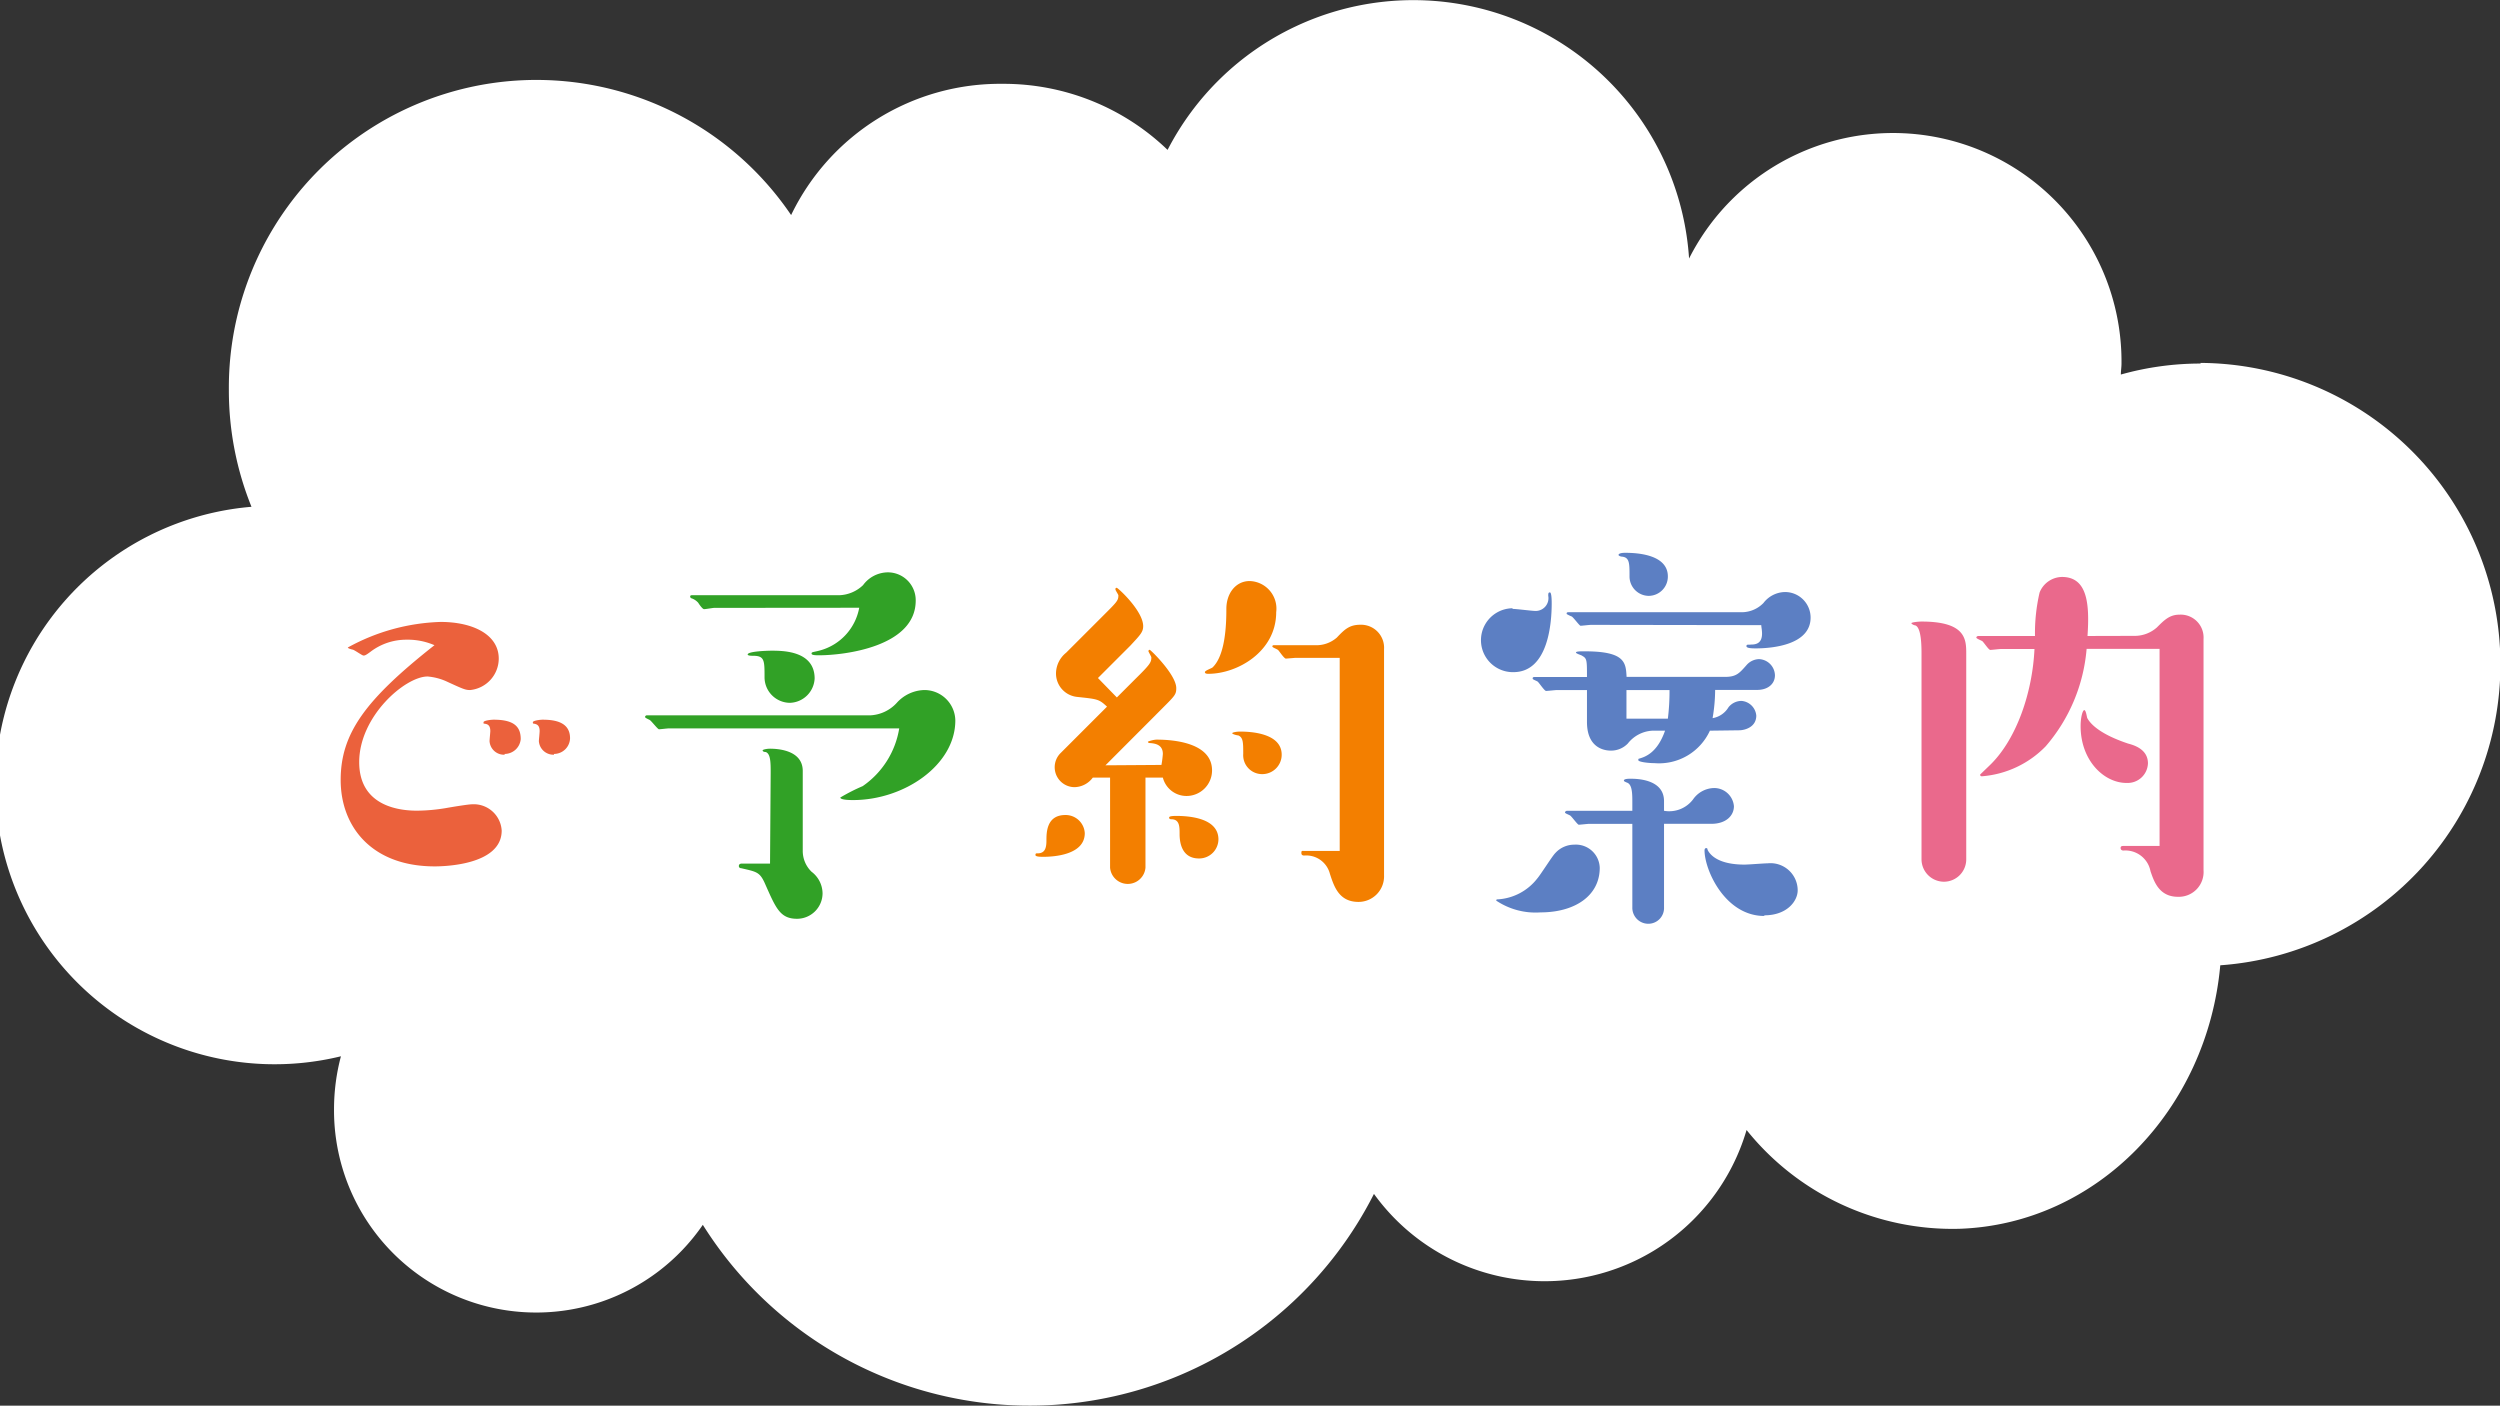 <svg xmlns="http://www.w3.org/2000/svg" width="195.64" height="110" viewBox="0 0 195.64 110">
  <rect x="0" y="0" width="195.64" height="110" fill="#333333" stroke="none"/>
  <defs>
    <style>
      .cls-1 {
        fill: #fff;
      }

      .cls-2 {
        fill: #eb613c;
      }

      .cls-3 {
        fill: #31a126;
      }

      .cls-4 {
        fill: #f37f00;
      }

      .cls-5 {
        fill: #5c7fc3;
      }

      .cls-6 {
        fill: #ea698c;
      }
    </style>
  </defs>
  <title>h_subscription</title>
  <g id="レイヤー_2" data-name="レイヤー 2">
    <g id="title">
      <g id="h_subscription">
        <path class="cls-1" d="M172.22,28.45a23,23,0,0,0-6.25.86c0-.29.05-.57.05-.86a17.88,17.88,0,0,0-33.84-8.22,21.63,21.63,0,0,0-40.81-8.5A18.49,18.49,0,0,0,78.45,6.56,18.15,18.15,0,0,0,61.91,16.83a24.07,24.07,0,0,0-44,13.71,24.29,24.29,0,0,0,1.77,9.12,21.85,21.85,0,1,0,7,43,16.13,16.13,0,0,0-.54,4.08A15.82,15.82,0,0,0,55,95.85a30.19,30.19,0,0,0,52.52-2.42,16.47,16.47,0,0,0,29.16-5,20.66,20.66,0,0,0,16.66,7.73c10.78-.37,19.39-9.34,20.41-20.62a23.6,23.6,0,0,0-1.56-47.14Z"/>
        <g>
          <path class="cls-2" d="M31.77,50.06A4.61,4.61,0,0,0,29,51c-.4.3-.46.3-.56.3s-.69-.43-.83-.46-.39-.1-.39-.17a16,16,0,0,1,7.26-2c2.54,0,4.55,1,4.55,2.87A2.48,2.48,0,0,1,36.79,54c-.36,0-.53-.07-1.75-.63a4.48,4.48,0,0,0-1.58-.43c-1.75,0-5.35,3.11-5.35,6.7s3.4,3.8,4.52,3.8a14.12,14.12,0,0,0,2.25-.2c.56-.1,1.78-.3,2.07-.3A2.19,2.19,0,0,1,39.26,65c0,2.77-4.75,2.8-5.24,2.8-4.92,0-7.36-3.1-7.36-6.76S28.61,54.74,34,50.49A5.29,5.29,0,0,0,31.77,50.06Zm7.72,9A1.13,1.13,0,0,1,38.31,58c0-.13.06-.69.06-.79,0-.39-.16-.52-.36-.56s-.17,0-.17-.13.57-.2.8-.2c1.65,0,2.11.6,2.11,1.52A1.27,1.27,0,0,1,39.49,59Zm3.86,0A1.14,1.14,0,0,1,42.17,58c0-.09.06-.65.06-.79,0-.43-.2-.52-.36-.56s-.17,0-.17-.13.57-.2.76-.2c1,0,2.15.2,2.15,1.45A1.26,1.26,0,0,1,43.35,59Z"/>
          <path class="cls-3" d="M52.36,57c-.13,0-.69.07-.79.07s-.6-.66-.73-.73-.36-.16-.36-.23a.14.14,0,0,1,.13-.13H68.1A3,3,0,0,0,70.18,55,3,3,0,0,1,72.32,54a2.42,2.42,0,0,1,2.44,2.38c0,3.49-4,6.23-8,6.23-.19,0-1,0-1-.2a14.68,14.68,0,0,1,1.75-.89A6.81,6.81,0,0,0,70.37,57Zm3.53-9.43c-.1,0-.66.1-.79.1s-.4-.4-.46-.5a1.21,1.21,0,0,0-.56-.36.16.16,0,0,1-.07-.13c0-.1.1-.1.13-.1H65.66a2.82,2.82,0,0,0,1.88-.79,2.43,2.43,0,0,1,1.91-1A2.18,2.18,0,0,1,71.66,47c0,3.63-5.64,4.28-7.56,4.28-.23,0-.59,0-.59-.13s.07-.1.59-.23a4.26,4.26,0,0,0,3.14-3.36Zm4.42,12.9c0-.76,0-1.49-.39-1.62-.17,0-.24-.07-.24-.13s.33-.13.57-.13c.49,0,2.57.06,2.57,1.74v6.24a2.26,2.26,0,0,0,.69,1.65,2.15,2.15,0,0,1,.86,1.68,2,2,0,0,1-2,2c-1.32,0-1.65-.83-2.47-2.67-.43-1-.66-1-1.91-1.29a.16.16,0,0,1-.17-.17c0-.13.1-.19.23-.19h2.21ZM61.83,55a2,2,0,0,1-2-2c0-1.32,0-1.68-.89-1.68-.1,0-.43,0-.43-.1,0-.26,1.62-.3,1.85-.3.89,0,3.39,0,3.39,2.18A2,2,0,0,1,61.83,55Z"/>
          <path class="cls-4" d="M84.89,65.2c0,1.71-2.44,1.85-3.23,1.85-.23,0-.63,0-.63-.14s.07-.13.16-.13c.57,0,.7-.39.7-1s0-2,1.48-2A1.5,1.5,0,0,1,84.89,65.2Zm6-5.34A8.23,8.23,0,0,0,91,59c0-.72-.59-.82-1-.85-.14,0-.17-.07-.17-.1s.43-.17.69-.17c1.39,0,4.33.27,4.33,2.41a2,2,0,0,1-2,2A1.91,1.91,0,0,1,91,60.85H89.64V67.9a1.39,1.39,0,0,1-2.77,0V60.85H85.52a1.83,1.83,0,0,1-1.42.75A1.56,1.56,0,0,1,83,58.93l3.63-3.63c-.63-.59-.73-.59-2.31-.76a1.84,1.84,0,0,1-1.68-1.91,2.11,2.11,0,0,1,.79-1.55l2.77-2.77c1.19-1.19,1.32-1.29,1.32-1.72,0-.06-.23-.39-.23-.46s0-.13.1-.13,2.07,1.81,2.07,3c0,.46-.23.69-1,1.52l-2.54,2.54,1.48,1.52,1.42-1.42C90,52,90.1,51.84,90.1,51.44c0-.06-.23-.43-.23-.49a.11.11,0,0,1,.1-.1c.07,0,2.08,1.95,2.08,3,0,.49-.1.59-1.06,1.55l-4.48,4.49Zm2.94,7.32c-1.39,0-1.52-1.32-1.52-1.91s0-1.16-.66-1.16c-.13,0-.16-.07-.16-.13s.06-.13.56-.13c1,0,3.3.16,3.3,1.84A1.51,1.51,0,0,1,93.83,67.18Zm.73-14.45c-.07,0-.27,0-.27-.13s.53-.3.6-.37c1-.95,1.08-3.33,1.08-4.58s.76-2.18,1.82-2.18a2.16,2.16,0,0,1,2.08,2.44C99.87,51,96.83,52.73,94.56,52.73Zm4.22,7.85A1.48,1.48,0,0,1,97.29,59c0-.89,0-1.29-.39-1.45-.1,0-.47-.1-.47-.17s.37-.13.6-.13c.79,0,3.27.1,3.27,1.81A1.52,1.52,0,0,1,98.78,60.58Zm2.6-9.1-.75.06c-.14,0-.5-.56-.6-.66s-.46-.2-.46-.29.07-.1.13-.1h3.2a2.43,2.43,0,0,0,1.72-.6c.62-.66,1-1,1.84-1a1.8,1.8,0,0,1,1.85,1.91V68.5a2,2,0,0,1-2,2.08c-1.52,0-1.91-1.19-2.24-2.21a1.91,1.91,0,0,0-2-1.42c-.07,0-.23,0-.23-.2s.06-.16.23-.16h2.77V51.48Z"/>
          <path class="cls-5" d="M118.37,47.65c.3,0,1.52.16,1.79.16a1,1,0,0,0,1-1.18c0-.17,0-.27.13-.27s.14.6.14.86c0,1.45-.24,5.38-3,5.38a2.48,2.48,0,0,1-.07-5Zm2.18,23.75a5.53,5.53,0,0,1-3.46-.92c0-.1.06-.1.13-.1a4.23,4.23,0,0,0,3.07-1.62c.26-.29,1.19-1.78,1.42-2a2,2,0,0,1,1.48-.66,1.87,1.87,0,0,1,2,1.84C125.17,70.12,123.22,71.4,120.55,71.4Zm13.26-14.22a4.38,4.38,0,0,1-4.35,2.54c-.5,0-1.25-.1-1.25-.23s0-.1.09-.13c.43-.13,1.39-.43,2-2.18h-1a2.62,2.62,0,0,0-1.91,1,1.81,1.81,0,0,1-1.32.56c-.23,0-1.88,0-1.88-2.24V54h-2.34c-.13,0-.73.07-.86.07s-.56-.66-.66-.73-.39-.16-.39-.23,0-.13.16-.13h4.09c0-1.29,0-1.45-.36-1.65-.07-.07-.5-.17-.5-.27s.46-.09.7-.09c3.16,0,3.2.89,3.26,2H135c.89,0,1.12-.3,1.65-.89a1.35,1.35,0,0,1,1-.5,1.3,1.3,0,0,1,1.25,1.26c0,.69-.56,1.15-1.39,1.15h-3.29a13.27,13.27,0,0,1-.2,2.21,1.8,1.8,0,0,0,1.25-.86,1.32,1.32,0,0,1,1-.49A1.26,1.26,0,0,1,137.44,56c0,.92-.92,1.15-1.35,1.15ZM130.22,71A1.23,1.23,0,0,1,129,72.29,1.25,1.25,0,0,1,127.74,71V64.47h-3.36c-.13,0-.73.07-.83.07s-.56-.66-.69-.73-.39-.16-.39-.23.09-.13.16-.13h5.11v-.63c0-.69,0-1.45-.43-1.58-.16-.07-.23-.1-.23-.16s.07-.14.5-.14,2.64,0,2.64,1.75v.76a2.34,2.34,0,0,0,2.27-.89,2.06,2.06,0,0,1,1.59-.89,1.55,1.55,0,0,1,1.61,1.42c0,.72-.59,1.38-1.78,1.38h-3.69ZM124.51,48.9c-.13,0-.73.07-.82.07s-.56-.66-.7-.73a2.37,2.37,0,0,1-.39-.19c0-.1,0-.14.16-.14h13.56a2.38,2.38,0,0,0,1.68-.72,2.17,2.17,0,0,1,1.69-.86,2,2,0,0,1,2,2c0,2.14-3,2.41-4.29,2.41-.23,0-.73,0-.73-.17s.13-.1.36-.13c.4,0,.86-.1.86-.86,0-.29-.06-.52-.06-.66ZM129,46.63a1.52,1.52,0,0,1-1.48-1.55c0-1,0-1.46-.59-1.52-.1,0-.27-.07-.27-.13s.07-.17.53-.17c1.12,0,3.33.2,3.33,1.85A1.51,1.51,0,0,1,129,46.63ZM127.28,54v2.24h3.24a17.44,17.44,0,0,0,.13-2.24Zm10.79,17.68c-3.07,0-4.68-3.59-4.68-5.14,0,0,0-.17.13-.17s.06.07.16.23c.2.33.83,1.06,2.84,1.06.3,0,1.55-.1,1.81-.1a2.13,2.13,0,0,1,2.35,2.11C140.68,70.51,139.85,71.63,138.07,71.63Z"/>
          <path class="cls-6" d="M153.87,67.28A1.75,1.75,0,0,1,152.12,69a1.76,1.76,0,0,1-1.75-1.75V51.18c0-.53,0-2.08-.49-2.24-.07,0-.3-.1-.3-.17s.53-.13.79-.13c3.5,0,3.5,1.42,3.5,2.54ZM167,49.76a2.61,2.61,0,0,0,1.79-.66c.59-.59,1-1,1.78-1A1.79,1.79,0,0,1,172.44,50V68.1a1.94,1.94,0,0,1-2,2.08c-1.49,0-1.88-1.22-2.15-2a2,2,0,0,0-2.11-1.62c-.13,0-.23-.06-.23-.2s.1-.16.23-.16H169V50.78h-5.71a13.34,13.34,0,0,1-3.2,7.62,7.8,7.8,0,0,1-5,2.35.12.12,0,0,1-.13-.14s.72-.69.85-.82c2-2,3.24-5.58,3.4-9h-2.64c-.13,0-.69.07-.82.07s-.53-.63-.63-.69-.46-.2-.46-.27.07-.13.17-.13h4.42a14.07,14.07,0,0,1,.36-3.4,1.92,1.92,0,0,1,1.75-1.22c2,0,2.17,2.11,2,4.62Zm-.59,11.51c-1.75,0-3.59-1.74-3.59-4.45,0-.69.16-1.25.29-1.25s.2.56.23.62c.3.56,1.16,1.32,3.2,2,.5.13,1.55.46,1.55,1.55A1.59,1.59,0,0,1,166.44,61.27Z"/>
        </g>
      </g>
    </g>
  </g>
</svg>
